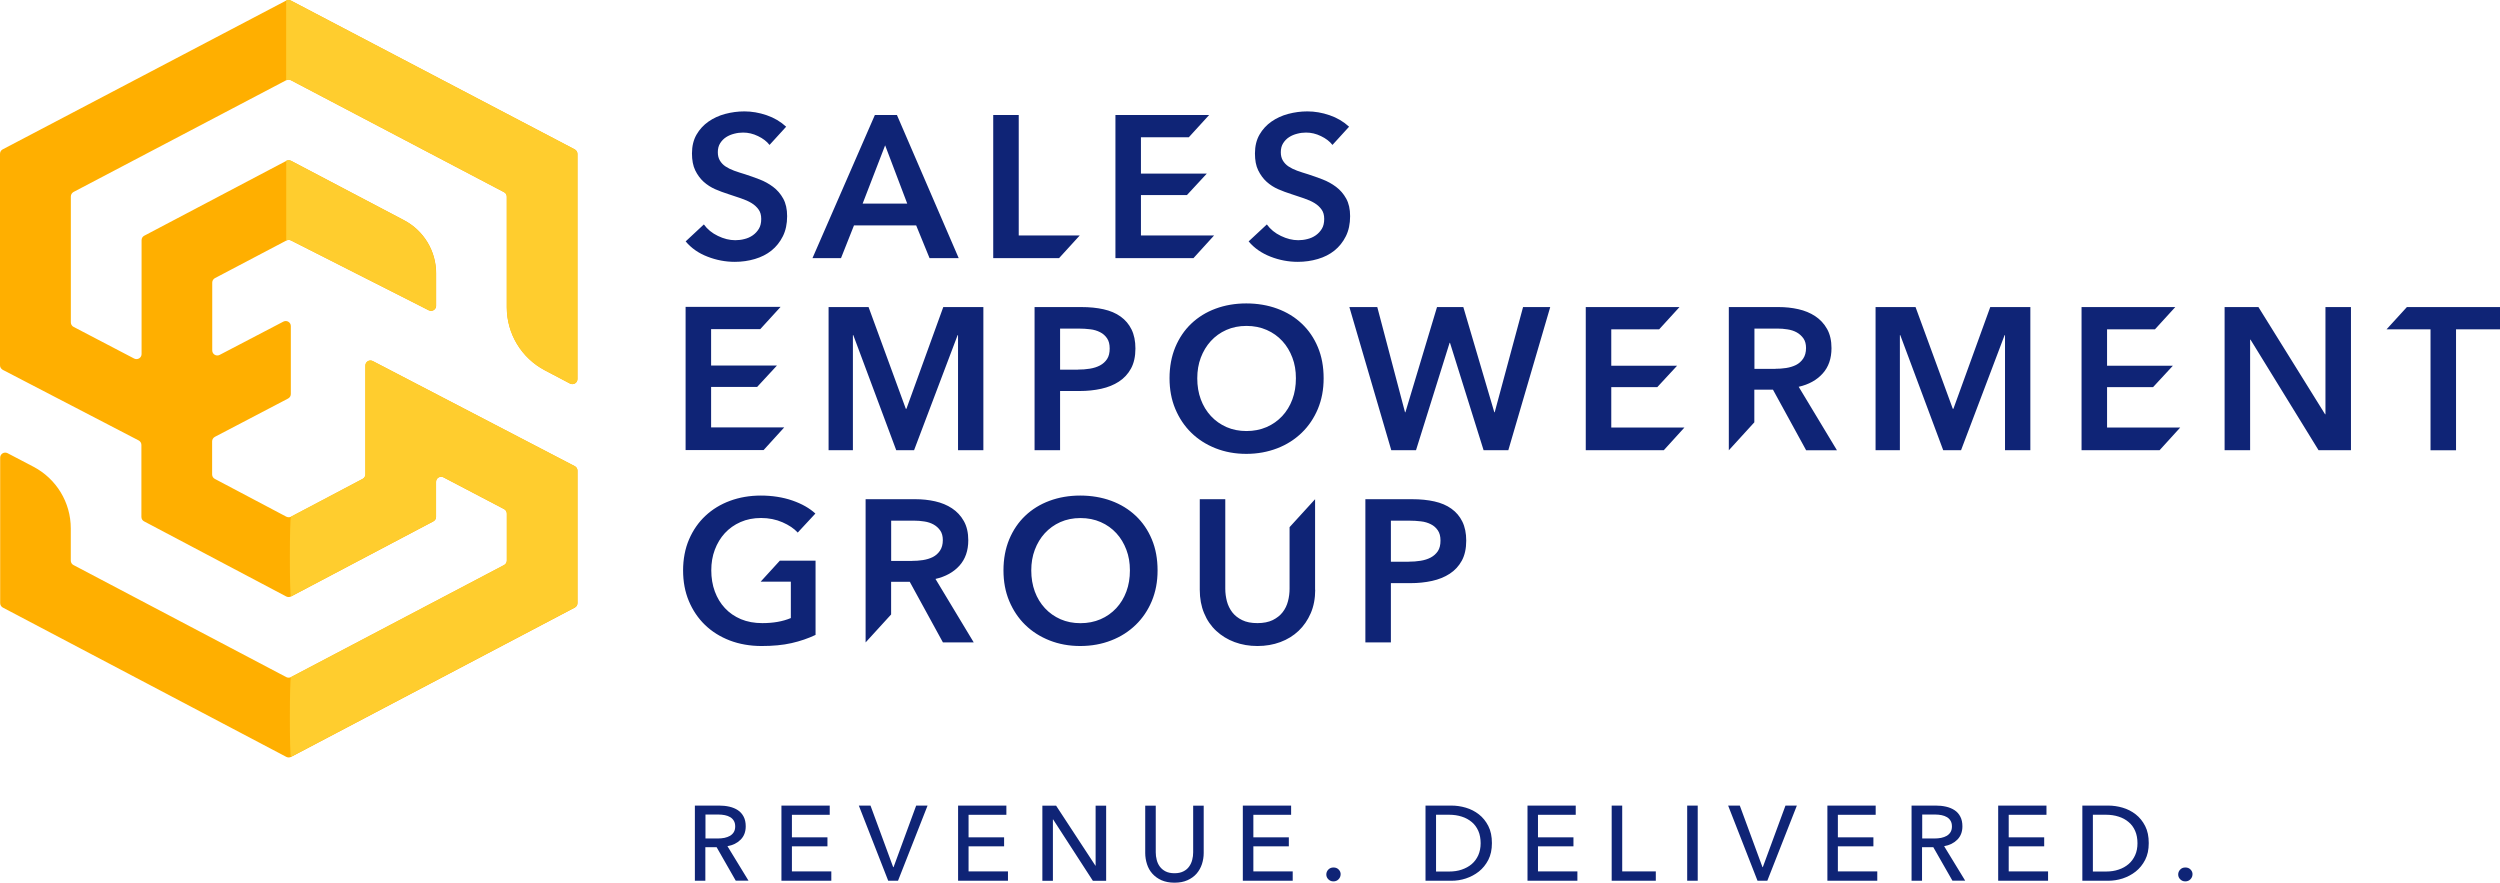 <?xml version="1.0" encoding="UTF-8"?>
<svg id="Layer_1" data-name="Layer 1" xmlns="http://www.w3.org/2000/svg" viewBox="0 0 439 155">
  <defs>
    <style>
      .cls-1 {
        fill: #0f2476;
      }

      .cls-2 {
        fill: #ffaf00;
      }

      .cls-3 {
        fill: #ffcd2e;
      }
    </style>
  </defs>
  <g id="logo">
    <path class="cls-2" d="M100.92,26.23L51.08.1c-.26-.13-.57-.13-.83,0L.47,26.23c-.29.15-.47.45-.47.79v37.13c0,.33.19.63.48.79l23.87,12.4c.29.15.48.45.48.79v12.64c0,.33.18.63.47.78l24.96,13.19c.26.13.57.14.84,0l25-13.19c.29-.15.47-.45.47-.78v-6.16c0-.67.71-1.09,1.3-.79l10.65,5.58c.29.15.48.45.48.79v8.25c0,.33-.19.63-.47.78l-37.43,19.68c-.26.13-.57.13-.83,0l-37.37-19.68c-.29-.15-.47-.45-.47-.78v-5.66c0-4.55-2.53-8.71-6.55-10.82l-4.55-2.38c-.6-.31-1.3.12-1.3.79v25.54c0,.33.19.63.47.78l49.78,26.22c.26.13.57.13.83,0l49.83-26.22c.29-.15.47-.45.47-.78v-23.26c0-.33-.19-.63-.48-.79l-35.46-18.45c-.6-.31-1.3.12-1.3.79v19.11c0,.33-.18.63-.47.78l-12.58,6.64c-.26.13-.57.13-.84,0l-12.56-6.64c-.29-.15-.47-.45-.47-.78v-5.81c0-.33.19-.63.48-.79l12.86-6.73c.29-.15.48-.45.48-.79v-11.93c0-.67-.71-1.09-1.3-.79l-11.2,5.85c-.6.31-1.3-.12-1.3-.79v-11.91c0-.33.19-.63.47-.78l12.56-6.61c.26-.13.56-.13.82,0l24.18,12.26c.6.3,1.29-.13,1.29-.79v-5.71c0-3.91-2.17-7.5-5.64-9.32l-19.83-10.43c-.26-.13-.57-.13-.83,0l-24.96,13.15c-.29.15-.47.45-.47.78v20c0,.67-.71,1.09-1.3.79l-10.64-5.56c-.29-.15-.48-.45-.48-.79v-22.11c0-.33.19-.63.47-.79L50.26,14.09c.26-.13.57-.13.83,0l37.43,19.66c.29.15.47.45.47.78v19.44c0,4.64,2.58,8.9,6.69,11.06l4.41,2.32c.6.31,1.31-.12,1.31-.78V27.02c0-.33-.19-.63-.48-.79h0Z"/>
    <path class="cls-3" d="M50.26,14.09c.26-.13.57-.13.83,0l37.43,19.66c.29.15.47.45.47.78v19.44c0,4.64,2.58,8.9,6.69,11.06l4.41,2.32c.6.31,1.31-.12,1.31-.78V27.02c0-.33-.19-.63-.48-.79L51.08.1c-.26-.13-.57-.13-.83,0v13.99h0Z"/>
    <path class="cls-3" d="M50.27,42.22c.26-.13.56-.13.82,0l24.18,12.26c.6.3,1.29-.13,1.29-.79v-5.71c0-3.91-2.17-7.5-5.64-9.32l-19.83-10.43c-.26-.13-.57-.13-.83,0v14h0Z"/>
    <path class="cls-3" d="M100.91,81.85l-35.46-18.45c-.6-.31-1.3.12-1.3.79v19.11c0,.33-.18.63-.47.78l-12.58,6.64c-.26.13-.27,14.15,0,14.01l25-13.19c.29-.15.47-.45.47-.78v-6.16c0-.67.71-1.09,1.3-.79l10.65,5.58c.29.15.48.45.48.79v8.25c0,.33-.19.63-.47.78l-37.43,19.68c-.26.13-.27,14.13,0,14l49.83-26.22c.29-.15.47-.45.47-.78v-23.26c0-.33-.19-.63-.48-.79h0Z"/>
  </g>
  <path id="text" class="cls-1" d="M135.12,25.44c-.47-.61-1.15-1.13-2.01-1.54-.86-.42-1.73-.62-2.61-.62-.52,0-1.04.06-1.57.2-.52.13-1,.33-1.42.6s-.77.63-1.05,1.07c-.28.44-.41.97-.41,1.58,0,.57.12,1.06.36,1.46.24.4.56.75.98,1.03.42.28.92.53,1.51.75.6.21,1.24.43,1.96.64.81.26,1.65.56,2.51.89.86.33,1.66.77,2.38,1.31.72.54,1.32,1.23,1.78,2.06.46.83.69,1.86.69,3.09,0,1.35-.25,2.53-.75,3.53s-1.17,1.84-1.99,2.5c-.83.67-1.81,1.16-2.92,1.49-1.11.33-2.29.5-3.52.5-1.64,0-3.24-.3-4.8-.91-1.57-.6-2.85-1.5-3.84-2.68l3.2-2.98c.61.85,1.44,1.53,2.47,2.02,1.03.5,2.04.75,3.04.75.52,0,1.06-.06,1.6-.2.54-.13,1.04-.35,1.48-.66.44-.31.79-.69,1.07-1.15.28-.46.41-1.04.41-1.72s-.15-1.22-.46-1.65c-.31-.44-.72-.82-1.24-1.14-.53-.32-1.14-.59-1.85-.83-.71-.24-1.46-.49-2.24-.75-.76-.24-1.52-.52-2.28-.85-.75-.33-1.44-.77-2.04-1.31-.6-.54-1.09-1.22-1.48-2.01-.38-.79-.57-1.78-.57-2.97,0-1.28.27-2.38.8-3.3.53-.92,1.24-1.69,2.1-2.29.86-.6,1.85-1.06,2.95-1.35,1.1-.29,2.22-.44,3.36-.44,1.28,0,2.58.22,3.9.67s2.46,1.13,3.43,2.02l-2.92,3.2ZM153.62,20.19h3.88l10.85,25.14h-5.12l-2.35-5.75h-10.92l-2.28,5.75h-5.01l10.96-25.14ZM159.31,35.75l-3.88-10.23-3.95,10.23h7.82ZM174.41,20.19h4.48v21.16h10.71l-3.63,3.98h-11.56v-25.14ZM195.87,20.19h16.46l-3.57,3.91h-8.41v6.39h11.56l-3.48,3.76h-8.08v7.1h12.84l-3.62,3.98h-13.7v-25.14ZM278.46,53.92h16.46l-3.57,3.91h-8.41v6.39h11.56l-3.48,3.76h-8.08v7.1h12.84l-3.62,3.98h-13.7v-25.14ZM365.52,53.92h16.46l-3.57,3.91h-8.41v6.39h11.56l-3.48,3.76h-8.08v7.1h12.84l-3.62,3.98h-13.7v-25.14ZM120.39,53.89h16.68l-3.57,3.91h-8.63v6.39h11.56l-3.48,3.76h-8.08v7.1h12.84l-3.62,3.98h-13.7v-25.14ZM233.97,25.44c-.47-.61-1.15-1.13-2.01-1.54-.86-.42-1.73-.62-2.61-.62-.52,0-1.04.06-1.56.2-.53.13-1,.33-1.42.6s-.77.63-1.05,1.07c-.28.44-.41.97-.41,1.58,0,.57.12,1.06.36,1.46.24.4.56.75.98,1.03s.92.53,1.51.75c.6.21,1.25.43,1.96.64.81.26,1.64.56,2.51.89.86.33,1.66.77,2.38,1.31.72.54,1.32,1.23,1.78,2.06.46.83.69,1.86.69,3.09,0,1.35-.25,2.53-.75,3.53s-1.17,1.84-1.99,2.5c-.83.67-1.8,1.16-2.92,1.49-1.11.33-2.29.5-3.52.5-1.64,0-3.24-.3-4.8-.91s-2.85-1.5-3.84-2.68l3.2-2.98c.61.85,1.44,1.53,2.47,2.02,1.03.5,2.05.75,3.04.75.53,0,1.06-.06,1.6-.2.54-.13,1.04-.35,1.48-.66.44-.31.79-.69,1.07-1.15.28-.46.41-1.04.41-1.72s-.15-1.22-.46-1.65c-.31-.44-.72-.82-1.24-1.14-.53-.32-1.14-.59-1.85-.83-.71-.24-1.46-.49-2.24-.75-.76-.24-1.52-.52-2.28-.85-.76-.33-1.44-.77-2.04-1.31-.6-.54-1.09-1.22-1.48-2.01s-.57-1.78-.57-2.97c0-1.28.27-2.38.8-3.3.53-.92,1.24-1.69,2.1-2.29.86-.6,1.85-1.06,2.95-1.35,1.1-.29,2.22-.44,3.36-.44,1.28,0,2.58.22,3.89.67,1.32.45,2.46,1.13,3.43,2.02l-2.92,3.2ZM145.51,53.92h7.01l6.54,17.86h.11l6.47-17.86h7.04v25.14h-4.45v-20.21h-.07l-7.65,20.21h-3.13l-7.54-20.21h-.07v20.21h-4.27v-25.14ZM181.66,53.92h8.22c1.45,0,2.75.13,3.91.39,1.16.26,2.16.68,2.99,1.28.83.59,1.47,1.35,1.92,2.27.45.92.68,2.03.68,3.34,0,1.39-.26,2.57-.78,3.52-.52.95-1.23,1.71-2.12,2.29-.89.58-1.93,1-3.11,1.26-1.18.26-2.44.39-3.77.39h-3.45v10.4h-4.48v-25.14ZM189.28,64.9c.74,0,1.43-.05,2.1-.16.67-.11,1.25-.29,1.78-.57.52-.28.93-.65,1.24-1.12.31-.47.46-1.09.46-1.85s-.15-1.33-.46-1.79c-.31-.46-.72-.83-1.23-1.08-.51-.26-1.09-.44-1.74-.51-.65-.08-1.32-.12-2.01-.12h-3.27v7.21h3.13ZM205.37,66.42c0-2.02.34-3.83,1.01-5.45.68-1.62,1.61-3,2.81-4.14,1.2-1.14,2.62-2.02,4.27-2.63,1.65-.61,3.44-.92,5.39-.92s3.78.31,5.44.92c1.66.61,3.1,1.49,4.3,2.63,1.21,1.14,2.15,2.51,2.83,4.14.68,1.62,1.01,3.44,1.01,5.45s-.34,3.76-1.01,5.38c-.68,1.62-1.62,3.02-2.83,4.19-1.21,1.17-2.64,2.09-4.3,2.73s-3.48.98-5.44.98-3.74-.33-5.39-.98-3.07-1.56-4.27-2.73c-1.2-1.17-2.13-2.57-2.81-4.19-.68-1.62-1.01-3.42-1.01-5.38ZM210.24,66.42c0,1.35.2,2.58.62,3.71.42,1.13,1.01,2.1,1.78,2.93.77.83,1.68,1.47,2.74,1.94,1.06.46,2.22.69,3.5.69s2.45-.23,3.52-.69c1.07-.46,1.98-1.11,2.76-1.94.77-.83,1.36-1.8,1.78-2.93.42-1.13.62-2.36.62-3.71s-.2-2.51-.62-3.62c-.42-1.11-1-2.09-1.76-2.91-.76-.83-1.67-1.48-2.74-1.95-1.07-.47-2.25-.71-3.56-.71s-2.48.24-3.54.71c-1.06.47-1.97,1.13-2.72,1.95s-1.34,1.8-1.76,2.91c-.42,1.11-.62,2.32-.62,3.62ZM236.94,53.92h4.91l4.87,18.47h.07l5.55-18.47h4.62l5.44,18.47h.07l4.98-18.47h4.77l-7.36,25.14h-4.34l-5.9-18.86h-.07l-5.9,18.86h-4.34l-7.36-25.14ZM303.58,53.92h8.75c1.18,0,2.34.12,3.45.37,1.11.25,2.11.66,2.97,1.23.86.57,1.56,1.31,2.08,2.24.52.92.78,2.05.78,3.37,0,1.82-.51,3.31-1.55,4.46-1.03,1.15-2.44,1.93-4.21,2.33l6.72,11.15h-5.41l-5.83-10.65h-3.27v5.74l-4.48,4.91v-25.14ZM311.73,64.76c.64,0,1.28-.04,1.92-.14.64-.1,1.22-.28,1.73-.53.51-.26.93-.63,1.26-1.12.33-.49.5-1.11.5-1.86,0-.68-.15-1.25-.46-1.69-.31-.43-.7-.79-1.17-1.05-.47-.26-1.01-.44-1.62-.53-.6-.1-1.19-.14-1.76-.14h-4.05v7.07h3.66ZM329.36,53.92h7.01l6.54,17.86h.11l6.47-17.86h7.04v25.14h-4.45v-20.21h-.07l-7.65,20.21h-3.13l-7.54-20.21h-.07v20.21h-4.27v-25.14ZM390.64,53.92h5.94l11.7,18.82h.07v-18.82h4.48v25.14h-5.69l-11.95-19.42h-.07v19.42h-4.48v-25.14ZM426.8,57.83h-7.72l3.57-3.91h16.35v3.91h-7.72v21.24h-4.48v-21.24ZM143.21,111.49c-1.28.61-2.68,1.09-4.21,1.44-1.53.35-3.29.51-5.28.51s-3.9-.33-5.59-.98c-1.68-.65-3.13-1.56-4.34-2.73-1.21-1.17-2.15-2.57-2.83-4.19-.68-1.62-1.01-3.42-1.01-5.38s.35-3.83,1.05-5.45c.7-1.62,1.66-3,2.88-4.14,1.22-1.14,2.66-2.02,4.32-2.63,1.66-.61,3.46-.92,5.41-.92s3.86.29,5.53.87c1.67.58,3.01,1.34,4.04,2.29l-3.1,3.34c-.64-.71-1.54-1.31-2.68-1.81-1.15-.5-2.4-.75-3.75-.75s-2.54.24-3.61.71c-1.08.47-2,1.13-2.76,1.95-.76.83-1.34,1.8-1.76,2.91-.42,1.11-.62,2.32-.62,3.62s.2,2.58.62,3.71c.42,1.13,1,2.1,1.78,2.93.77.83,1.71,1.47,2.81,1.94,1.1.46,2.36.69,3.75.69,1.92,0,3.59-.29,5.01-.89v-6.39h-5.3l3.37-3.69h6.27v13.03ZM152,87.66h8.75c1.18,0,2.34.12,3.45.37,1.11.25,2.11.66,2.97,1.23.86.57,1.56,1.31,2.08,2.24.52.92.78,2.05.78,3.37,0,1.82-.52,3.31-1.55,4.46-1.03,1.14-2.44,1.93-4.21,2.33l6.72,11.15h-5.41l-5.83-10.65h-3.27v5.74l-4.48,4.91v-25.14ZM160.15,98.49c.64,0,1.28-.04,1.92-.14.64-.1,1.22-.28,1.73-.53.51-.26.93-.63,1.26-1.12.33-.49.5-1.11.5-1.86,0-.68-.15-1.25-.46-1.69-.31-.44-.7-.79-1.17-1.05-.47-.26-1.01-.44-1.62-.53-.61-.1-1.19-.14-1.76-.14h-4.06v7.07h3.66ZM176.21,100.16c0-2.02.34-3.83,1.01-5.45.68-1.62,1.61-3,2.81-4.14,1.2-1.14,2.62-2.02,4.27-2.63,1.65-.61,3.44-.92,5.39-.92s3.78.31,5.44.92c1.66.61,3.09,1.49,4.3,2.63,1.21,1.14,2.15,2.51,2.83,4.14.68,1.62,1.01,3.44,1.01,5.45s-.34,3.75-1.01,5.38c-.68,1.62-1.62,3.02-2.83,4.19-1.21,1.17-2.64,2.09-4.3,2.73-1.66.65-3.48.98-5.44.98s-3.74-.33-5.39-.98c-1.64-.65-3.07-1.56-4.27-2.73-1.2-1.17-2.13-2.57-2.81-4.19-.68-1.62-1.01-3.42-1.01-5.38ZM181.09,100.16c0,1.35.21,2.58.62,3.71.42,1.13,1.01,2.1,1.78,2.93.77.83,1.68,1.47,2.74,1.94,1.06.46,2.22.69,3.5.69s2.45-.23,3.52-.69c1.07-.46,1.98-1.11,2.76-1.94.77-.83,1.36-1.8,1.78-2.93.42-1.13.62-2.36.62-3.71s-.2-2.51-.62-3.62c-.42-1.11-1-2.09-1.76-2.91-.76-.83-1.67-1.48-2.74-1.95-1.07-.47-2.25-.71-3.56-.71s-2.48.24-3.54.71c-1.06.47-1.96,1.13-2.72,1.95-.76.83-1.34,1.8-1.76,2.91-.42,1.11-.62,2.32-.62,3.62ZM230.95,103.57c0,1.52-.26,2.89-.78,4.1-.53,1.22-1.24,2.26-2.14,3.11-.9.85-1.96,1.51-3.2,1.97-1.24.46-2.57.69-4.02.69s-2.78-.23-4.02-.69c-1.24-.46-2.3-1.12-3.22-1.97-.92-.85-1.63-1.89-2.13-3.11-.51-1.22-.76-2.58-.76-4.1v-15.91h4.48v15.73c0,.74.1,1.47.28,2.18.19.72.51,1.37.94,1.94.44.57,1.02,1.03,1.74,1.38.72.36,1.62.53,2.68.53s1.97-.18,2.69-.53c.72-.36,1.31-.82,1.74-1.38.44-.57.76-1.22.94-1.94.19-.72.28-1.45.28-2.18v-10.82l4.48-4.91v15.91ZM239.75,87.66h8.22c1.45,0,2.75.13,3.91.39,1.16.26,2.16.68,2.99,1.28.83.59,1.47,1.35,1.92,2.27.45.92.68,2.03.68,3.34,0,1.39-.26,2.57-.78,3.52-.52.95-1.23,1.71-2.12,2.29-.89.58-1.93,1-3.11,1.26-1.18.26-2.45.39-3.77.39h-3.45v10.4h-4.48v-25.14ZM247.36,98.63c.74,0,1.43-.05,2.1-.16.67-.11,1.25-.29,1.78-.57.52-.28.93-.65,1.25-1.12.31-.47.46-1.09.46-1.85s-.15-1.33-.46-1.79c-.31-.46-.72-.83-1.23-1.08-.51-.26-1.09-.44-1.74-.51-.65-.08-1.32-.12-2.01-.12h-3.27v7.21h3.13ZM123.87,154.66h-1.85v-13.2h4.24c.63,0,1.24.06,1.81.19.57.13,1.08.34,1.5.62.43.28.76.66,1.01,1.13.25.47.37,1.04.37,1.7,0,.97-.3,1.75-.9,2.35-.6.6-1.37.98-2.31,1.14l3.7,6.06h-2.24l-3.36-5.88h-1.98v5.88h0ZM123.87,147.24h2.12c.44,0,.85-.04,1.22-.11.37-.08.7-.2.98-.36.28-.17.5-.38.67-.66.16-.27.24-.6.24-.99s-.08-.73-.24-.99c-.16-.27-.37-.48-.64-.64-.27-.16-.58-.28-.94-.35s-.74-.11-1.14-.11h-2.26v4.22h0ZM139.07,153.02h6.91v1.64h-8.76v-13.2h8.48v1.62h-6.64v3.95h6.24v1.59h-6.24v4.4h0ZM156.86,152.27h.05l3.97-10.81h2l-5.19,13.2h-1.72l-5.16-13.2h2.05l3.98,10.81h0ZM170.09,153.02h6.91v1.64h-8.76v-13.2h8.48v1.62h-6.64v3.95h6.24v1.59h-6.24v4.4h0ZM192.35,152.02h.04v-10.55h1.85v13.2h-2.33l-6.98-10.78h-.04v10.78h-1.85v-13.2h2.41l6.91,10.55h0ZM206.24,155c-.87,0-1.63-.15-2.28-.43-.65-.29-1.18-.68-1.61-1.16-.43-.48-.74-1.04-.94-1.67s-.31-1.28-.31-1.95v-8.32h1.85v8.2c0,.44.05.89.17,1.33.11.44.29.83.55,1.18.26.35.6.63,1.01.84.42.21.93.32,1.56.32s1.13-.11,1.55-.32c.43-.21.76-.49,1.01-.84.26-.35.44-.75.55-1.18.12-.44.17-.89.17-1.33v-8.2h1.85v8.32c0,.68-.11,1.32-.31,1.95-.21.63-.52,1.18-.94,1.67-.43.49-.96.87-1.61,1.16-.65.29-1.4.43-2.28.43h.02ZM220.09,153.02h6.91v1.64h-8.76v-13.2h8.48v1.62h-6.63v3.95h6.23v1.59h-6.23v4.4h0ZM235.41,153.54c0,.33-.12.61-.36.86-.24.25-.53.37-.9.37s-.64-.12-.89-.36c-.24-.24-.36-.52-.36-.85s.12-.62.36-.87c.24-.24.53-.36.9-.36s.66.11.9.35.36.52.36.85h0ZM250.32,141.46h4.54c.85,0,1.69.12,2.54.37.85.25,1.61.64,2.29,1.17.68.53,1.24,1.22,1.66,2.05.43.83.63,1.83.63,3s-.21,2.11-.63,2.94c-.43.83-.98,1.51-1.66,2.05-.68.54-1.45.94-2.29,1.22s-1.69.4-2.54.4h-4.54v-13.2ZM252.17,153.04h2.31c.8,0,1.54-.11,2.21-.34s1.26-.55,1.75-.97c.49-.42.87-.94,1.15-1.56.27-.62.41-1.32.41-2.1s-.13-1.54-.41-2.17c-.28-.62-.66-1.15-1.15-1.55-.49-.41-1.08-.74-1.75-.95-.68-.22-1.41-.33-2.21-.33h-2.31v9.97ZM270.08,153.02h6.91v1.64h-8.76v-13.2h8.47v1.62h-6.63v3.95h6.23v1.59h-6.23v4.4h0ZM284.86,153.02h5.9v1.64h-7.75v-13.2h1.85v11.56h0ZM298.12,154.66h-1.85v-13.2h1.85v13.2ZM309.5,152.27h.05l3.98-10.81h2l-5.19,13.2h-1.72l-5.16-13.2h2.05l3.98,10.81h0ZM322.74,153.02h6.91v1.64h-8.76v-13.2h8.48v1.62h-6.64v3.95h6.24v1.59h-6.24v4.4h0ZM337.52,154.66h-1.85v-13.2h4.24c.63,0,1.24.06,1.81.19.57.13,1.08.34,1.5.62.43.28.77.66,1.01,1.13.25.47.37,1.04.37,1.7,0,.97-.3,1.75-.9,2.35s-1.37.98-2.31,1.14l3.7,6.06h-2.24l-3.36-5.88h-1.98v5.88h0ZM337.52,147.24h2.13c.44,0,.85-.04,1.22-.11.37-.08.7-.2.98-.36.28-.17.5-.38.67-.66.16-.27.24-.6.24-.99s-.08-.73-.24-.99c-.16-.27-.37-.48-.64-.64-.27-.16-.59-.28-.94-.35-.37-.07-.74-.11-1.14-.11h-2.26v4.22h0ZM352.73,153.02h6.91v1.64h-8.76v-13.2h8.48v1.62h-6.63v3.95h6.23v1.59h-6.23v4.4h0ZM365.66,141.46h4.54c.85,0,1.69.12,2.54.37.85.25,1.61.64,2.29,1.17.68.53,1.24,1.22,1.66,2.05.43.83.63,1.83.63,3s-.21,2.11-.63,2.94c-.43.83-.98,1.51-1.66,2.05-.68.54-1.45.94-2.29,1.22-.85.27-1.69.4-2.54.4h-4.54v-13.2ZM367.51,153.04h2.31c.8,0,1.54-.11,2.21-.34.68-.22,1.26-.55,1.75-.97.49-.42.87-.94,1.15-1.56.28-.62.41-1.32.41-2.1s-.13-1.54-.41-2.17c-.27-.62-.66-1.15-1.15-1.55-.49-.42-1.08-.74-1.75-.95-.68-.22-1.41-.33-2.21-.33h-2.31v9.97ZM385,153.54c0,.33-.12.61-.36.86-.24.25-.53.37-.9.37s-.64-.12-.89-.36c-.24-.24-.36-.52-.36-.85s.12-.62.36-.87c.24-.25.53-.36.9-.36s.66.11.9.35c.24.24.36.52.36.85h0Z"/>
</svg>
